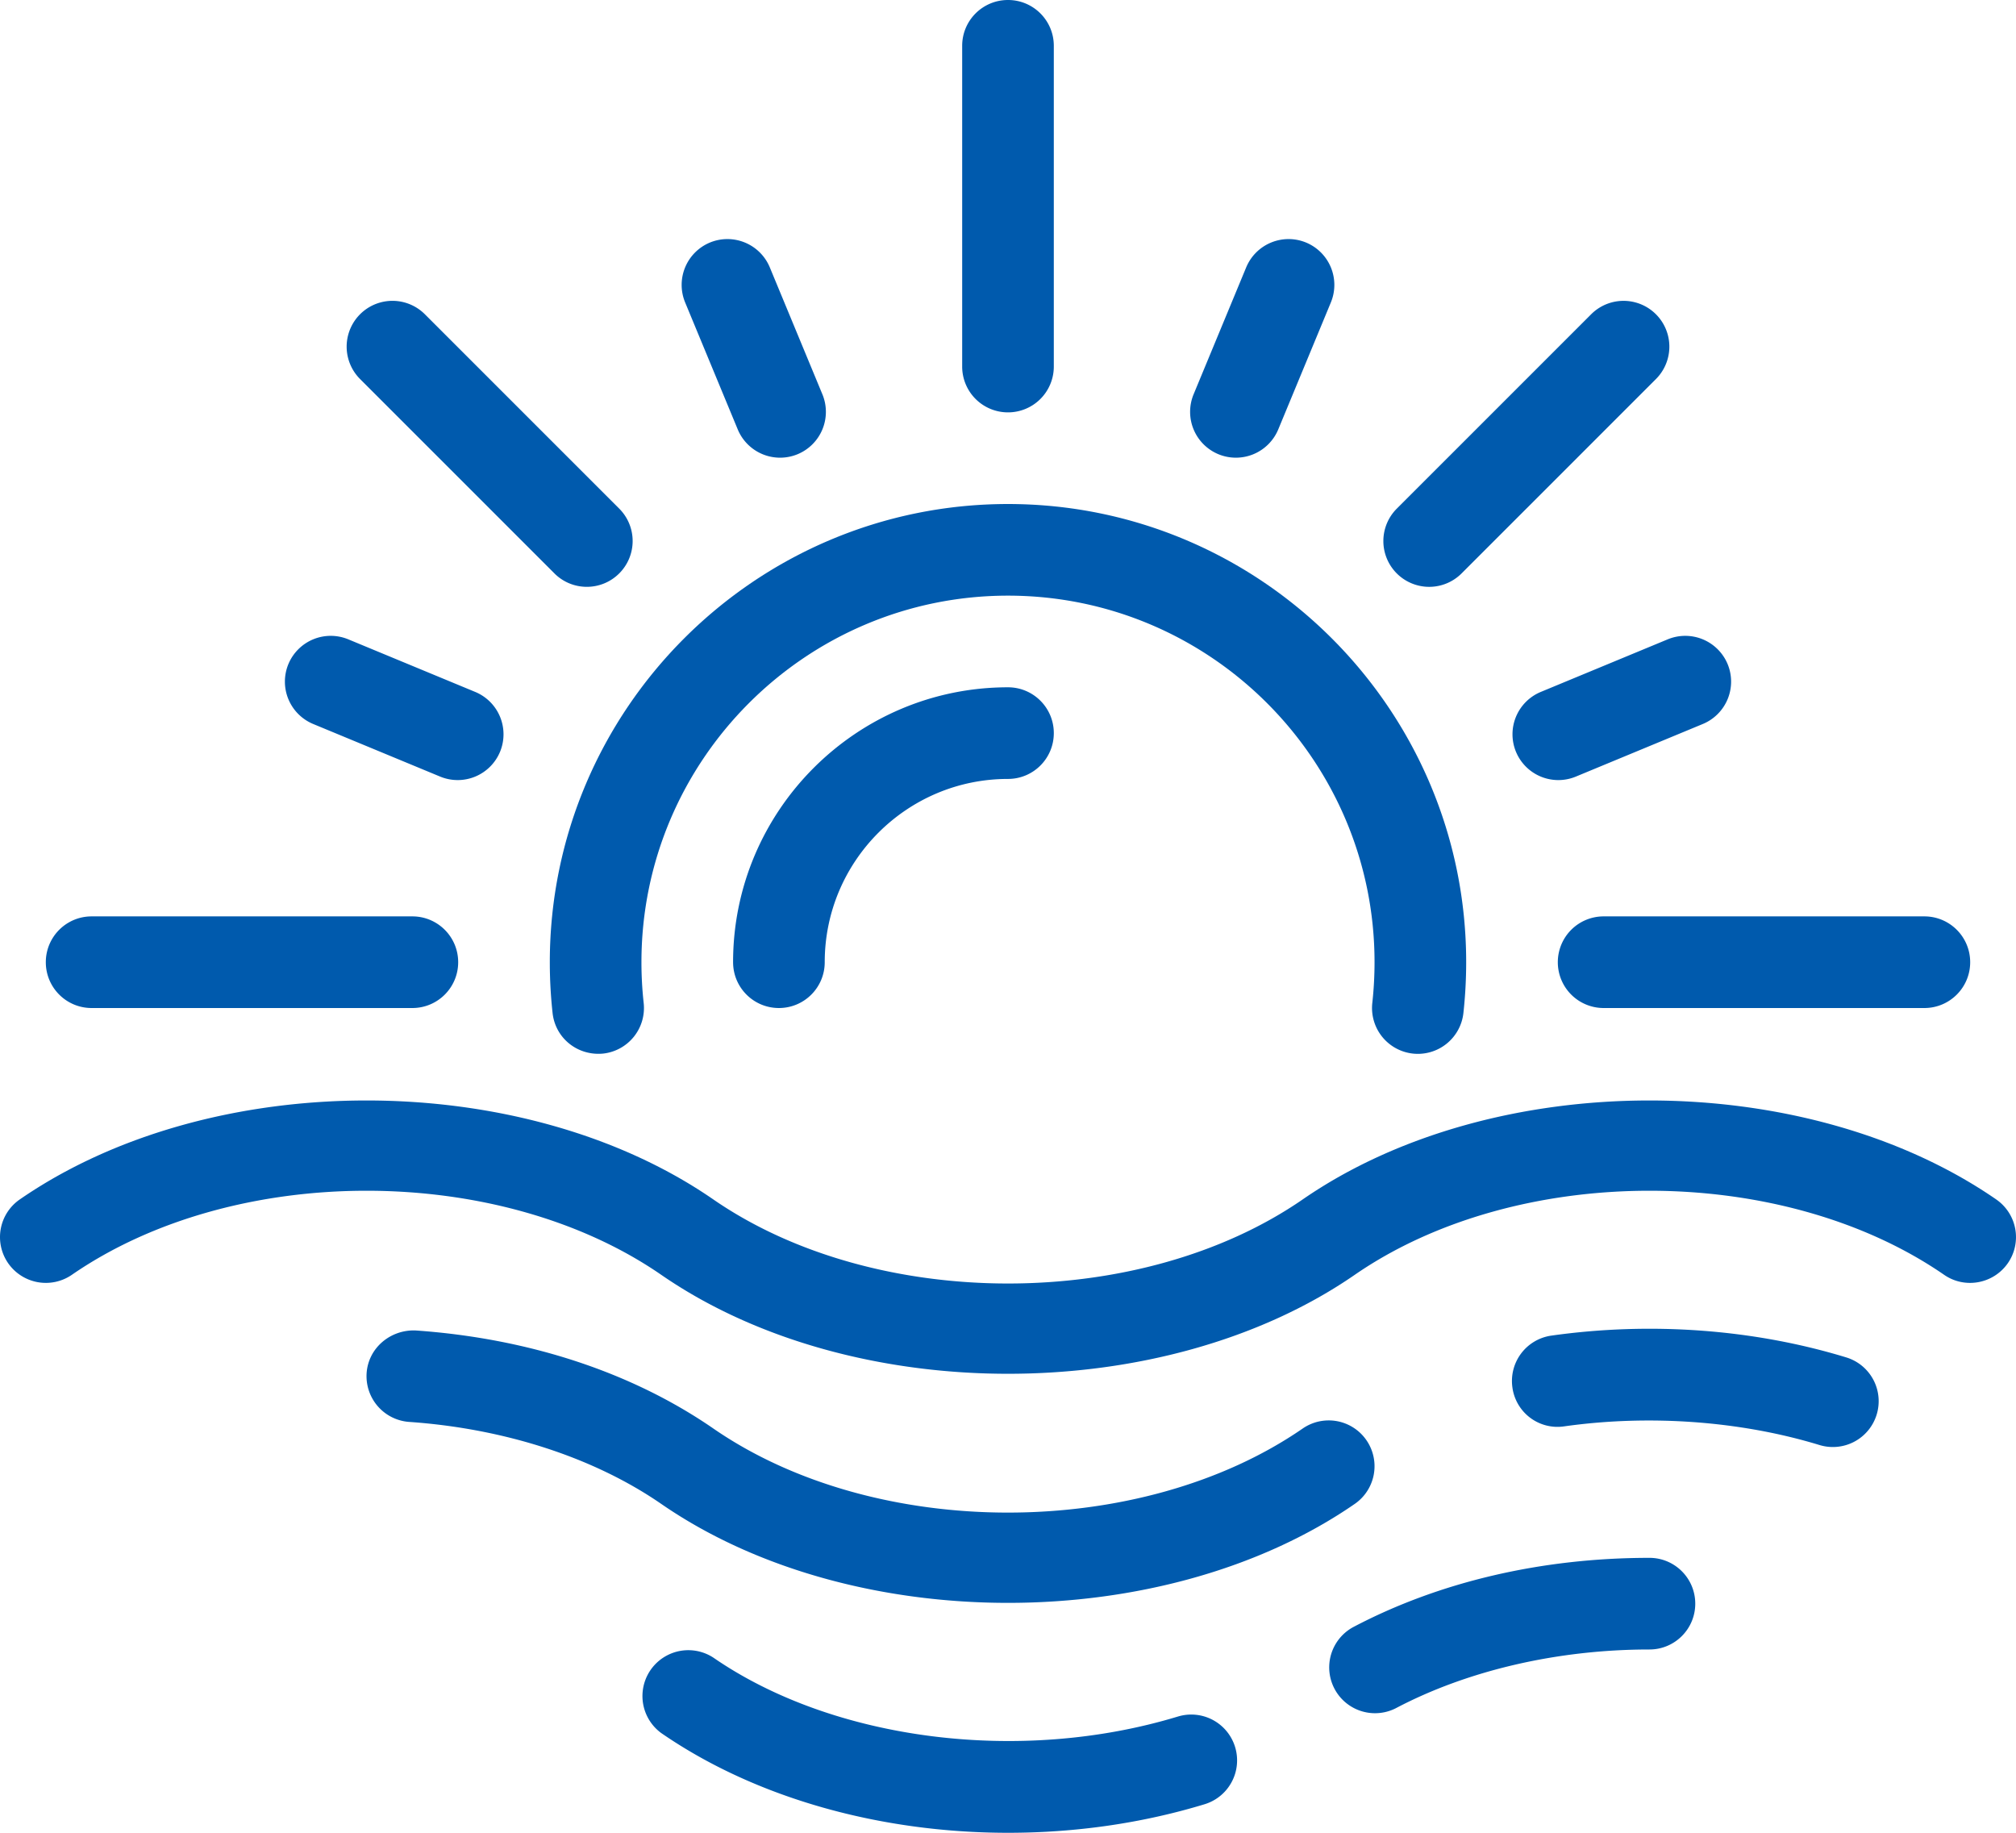 <svg xmlns="http://www.w3.org/2000/svg" id="Layer_2" viewBox="0 0 148.593 135.084"><defs><style>.cls-1{fill:#005aad}</style></defs><g id="Layer_1-2" data-name="Layer_1"><path d="M136.08 100.047c-6.794-2.074-14.376-2.642-21.733-1.606a3.377 3.377 0 0 0-2.873 3.816 3.352 3.352 0 0 0 3.816 2.873c6.312-.89 13.024-.392 18.818 1.375a3.376 3.376 0 0 0 4.215-2.243 3.373 3.373 0 0 0-2.243-4.215zm11.052-11.645c-14.089-9.722-37.023-9.722-51.112 0-11.978 8.265-31.469 8.265-43.447 0-14.089-9.722-37.023-9.722-51.112 0a3.375 3.375 0 0 0-.864 4.696 3.384 3.384 0 0 0 4.696.864c11.978-8.265 31.469-8.265 43.447 0 7.044 4.861 16.302 7.292 25.556 7.292s18.511-2.431 25.556-7.292c11.978-8.265 31.469-8.265 43.447 0 1.527 1.055 3.634.666 4.696-.864a3.374 3.374 0 0 0-.864-4.696zm-72.836 29.737c9.254 0 18.511-2.431 25.556-7.292a3.376 3.376 0 1 0-3.832-5.56c-11.981 8.261-31.469 8.268-43.444 0-6.012-4.146-13.601-6.642-21.948-7.226-1.84-.069-3.473 1.276-3.605 3.136a3.382 3.382 0 0 0 3.136 3.605c7.038.488 13.637 2.635 18.581 6.045 7.044 4.861 16.302 7.292 25.556 7.292zm12.526 8.377c-11.609 3.529-25.365 1.784-34.246-4.343a3.38 3.38 0 0 0-3.839 5.561c6.995 4.825 16.206 7.351 25.559 7.351 4.888 0 9.795-.676 14.491-2.104a3.377 3.377 0 1 0-1.966-6.464zm34.754-11.695c-7.945 0-15.497 1.764-21.836 5.105a3.377 3.377 0 0 0 3.146 5.976c5.297-2.79 11.935-4.327 18.689-4.327 1.867 0 3.377-1.51 3.377-3.377s-1.51-3.377-3.377-3.377zm-17.44-37.167a3.378 3.378 0 0 0 3.727-2.988c.135-1.23.204-2.48.204-3.746 0-18.62-15.151-33.771-33.771-33.771S40.525 52.3 40.525 70.92c0 1.266.069 2.516.204 3.746.204 1.853 1.84 3.169 3.727 2.988a3.379 3.379 0 0 0 2.988-3.727 27.401 27.401 0 0 1-.165-3.008c0-14.897 12.12-27.017 27.017-27.017s27.017 12.12 27.017 27.017c0 1.016-.056 2.022-.165 3.008a3.38 3.38 0 0 0 2.988 3.727z" class="cls-1"/><path d="M54.034 70.919c0 1.867 1.51 3.377 3.377 3.377s3.377-1.51 3.377-3.377c0-7.45 6.058-13.508 13.508-13.508 1.867 0 3.377-1.51 3.377-3.377s-1.51-3.377-3.377-3.377c-11.173 0-20.263 9.089-20.263 20.263zm60.788 0a3.375 3.375 0 0 0 3.377 3.377h23.64c1.867 0 3.377-1.51 3.377-3.377s-1.51-3.377-3.377-3.377h-23.64a3.375 3.375 0 0 0-3.377 3.377zM6.754 74.296h23.64c1.867 0 3.377-1.51 3.377-3.377s-1.51-3.377-3.377-3.377H6.754c-1.867 0-3.377 1.51-3.377 3.377s1.51 3.377 3.377 3.377zm67.542-43.902a3.375 3.375 0 0 0 3.377-3.377V3.377C77.673 1.51 76.163 0 74.296 0s-3.377 1.51-3.377 3.377v23.64a3.375 3.375 0 0 0 3.377 3.377zM40.865 42.263c.66.66 1.524.989 2.388.989s1.728-.33 2.388-.989a3.376 3.376 0 0 0 0-4.775L31.315 23.162a3.376 3.376 0 1 0-4.775 4.775l14.326 14.326zm64.475.99a3.37 3.37 0 0 0 2.388-.989l14.326-14.326a3.376 3.376 0 1 0-4.775-4.775l-14.326 14.326a3.376 3.376 0 0 0 2.388 5.764zm8.225 7.746a3.38 3.38 0 0 0-1.827 4.413 3.379 3.379 0 0 0 4.413 1.827l9.36-3.878a3.38 3.38 0 0 0 1.827-4.413 3.382 3.382 0 0 0-4.413-1.827l-9.36 3.878zM89.803 33.477a3.38 3.38 0 0 0 4.413-1.827l3.878-9.36a3.38 3.38 0 0 0-1.827-4.413 3.383 3.383 0 0 0-4.413 1.827l-3.878 9.36a3.38 3.38 0 0 0 1.827 4.413zM54.377 31.65a3.379 3.379 0 0 0 4.413 1.827 3.38 3.38 0 0 0 1.827-4.413l-3.878-9.36a3.383 3.383 0 0 0-4.413-1.827 3.38 3.38 0 0 0-1.827 4.413l3.878 9.36zM23.083 53.361l9.36 3.878a3.38 3.38 0 0 0 4.413-1.827 3.38 3.38 0 0 0-1.827-4.413l-9.36-3.878a3.381 3.381 0 0 0-4.413 1.827 3.38 3.38 0 0 0 1.827 4.413z" class="cls-1"/></g></svg>